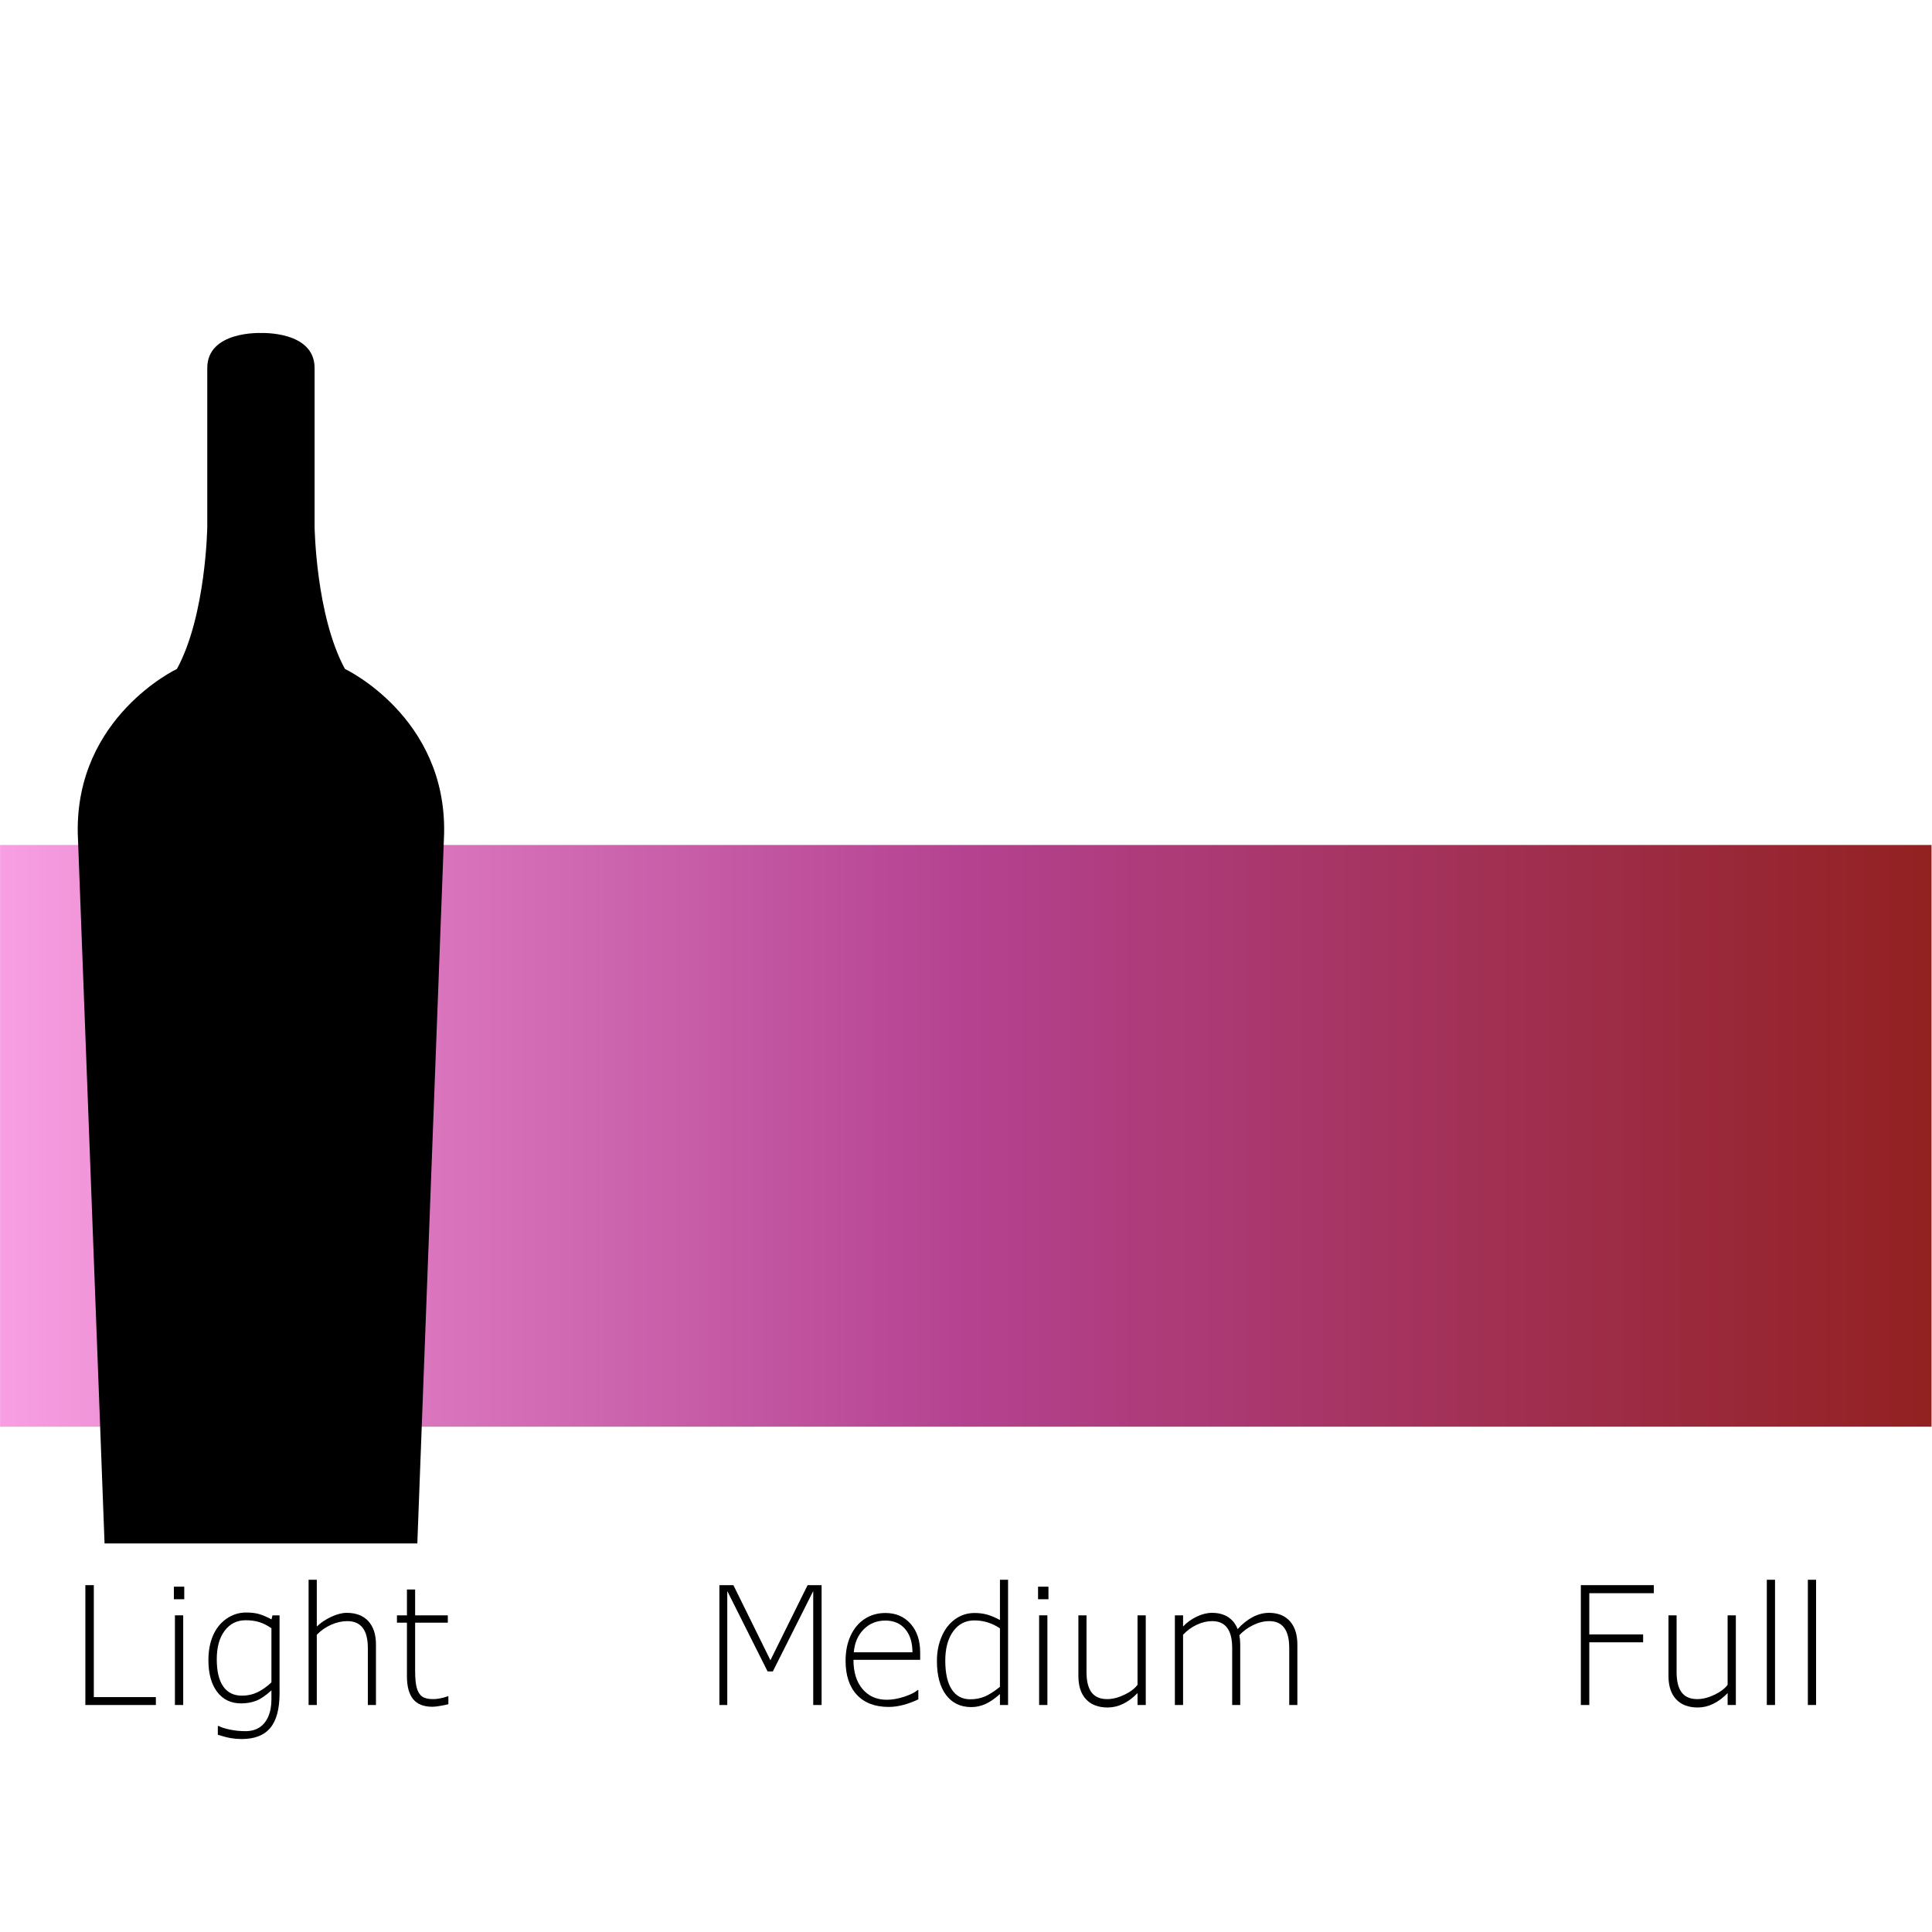 <svg version="1.0" preserveAspectRatio="xMidYMid meet" height="2100" viewBox="0 0 1574.88 1575" zoomAndPan="magnify" width="2100" xmlns:xlink="http://www.w3.org/1999/xlink" xmlns="http://www.w3.org/2000/svg"><defs><g></g><clipPath id="dd0c8424c9"><path clip-rule="nonzero" d="M 0 688.828 L 1574.57 688.828 L 1574.57 1163.055 L 0 1163.055 Z M 0 688.828"></path></clipPath><linearGradient id="67511e9dd6" y2="128" gradientUnits="userSpaceOnUse" x2="850.006" y1="128" gradientTransform="matrix(1.852, 0, 0, 1.852, -0.011, 688.83)" x1="0.006"><stop offset="0" stop-color="rgb(97.299%, 61.998%, 88.599%)" stop-opacity="1"></stop><stop offset="0.004" stop-color="rgb(97.09%, 61.716%, 88.347%)" stop-opacity="1"></stop><stop offset="0.008" stop-color="rgb(96.881%, 61.435%, 88.097%)" stop-opacity="1"></stop><stop offset="0.012" stop-color="rgb(96.672%, 61.153%, 87.846%)" stop-opacity="1"></stop><stop offset="0.016" stop-color="rgb(96.465%, 60.87%, 87.596%)" stop-opacity="1"></stop><stop offset="0.02" stop-color="rgb(96.255%, 60.588%, 87.344%)" stop-opacity="1"></stop><stop offset="0.023" stop-color="rgb(96.048%, 60.307%, 87.094%)" stop-opacity="1"></stop><stop offset="0.027" stop-color="rgb(95.839%, 60.025%, 86.844%)" stop-opacity="1"></stop><stop offset="0.031" stop-color="rgb(95.63%, 59.743%, 86.594%)" stop-opacity="1"></stop><stop offset="0.035" stop-color="rgb(95.421%, 59.46%, 86.342%)" stop-opacity="1"></stop><stop offset="0.039" stop-color="rgb(95.213%, 59.18%, 86.092%)" stop-opacity="1"></stop><stop offset="0.043" stop-color="rgb(95.004%, 58.897%, 85.84%)" stop-opacity="1"></stop><stop offset="0.047" stop-color="rgb(94.797%, 58.615%, 85.59%)" stop-opacity="1"></stop><stop offset="0.051" stop-color="rgb(94.588%, 58.333%, 85.339%)" stop-opacity="1"></stop><stop offset="0.055" stop-color="rgb(94.379%, 58.051%, 85.089%)" stop-opacity="1"></stop><stop offset="0.059" stop-color="rgb(94.17%, 57.768%, 84.837%)" stop-opacity="1"></stop><stop offset="0.062" stop-color="rgb(93.962%, 57.487%, 84.587%)" stop-opacity="1"></stop><stop offset="0.066" stop-color="rgb(93.753%, 57.205%, 84.335%)" stop-opacity="1"></stop><stop offset="0.07" stop-color="rgb(93.546%, 56.923%, 84.085%)" stop-opacity="1"></stop><stop offset="0.074" stop-color="rgb(93.336%, 56.641%, 83.835%)" stop-opacity="1"></stop><stop offset="0.078" stop-color="rgb(93.127%, 56.36%, 83.585%)" stop-opacity="1"></stop><stop offset="0.082" stop-color="rgb(92.918%, 56.078%, 83.333%)" stop-opacity="1"></stop><stop offset="0.086" stop-color="rgb(92.711%, 55.795%, 83.083%)" stop-opacity="1"></stop><stop offset="0.09" stop-color="rgb(92.502%, 55.513%, 82.831%)" stop-opacity="1"></stop><stop offset="0.094" stop-color="rgb(92.294%, 55.231%, 82.581%)" stop-opacity="1"></stop><stop offset="0.098" stop-color="rgb(92.085%, 54.948%, 82.33%)" stop-opacity="1"></stop><stop offset="0.102" stop-color="rgb(91.876%, 54.668%, 82.08%)" stop-opacity="1"></stop><stop offset="0.105" stop-color="rgb(91.667%, 54.385%, 81.828%)" stop-opacity="1"></stop><stop offset="0.109" stop-color="rgb(91.46%, 54.103%, 81.578%)" stop-opacity="1"></stop><stop offset="0.113" stop-color="rgb(91.251%, 53.821%, 81.328%)" stop-opacity="1"></stop><stop offset="0.117" stop-color="rgb(91.042%, 53.54%, 81.078%)" stop-opacity="1"></stop><stop offset="0.121" stop-color="rgb(90.833%, 53.258%, 80.826%)" stop-opacity="1"></stop><stop offset="0.125" stop-color="rgb(90.625%, 52.975%, 80.576%)" stop-opacity="1"></stop><stop offset="0.129" stop-color="rgb(90.416%, 52.693%, 80.324%)" stop-opacity="1"></stop><stop offset="0.133" stop-color="rgb(90.208%, 52.411%, 80.074%)" stop-opacity="1"></stop><stop offset="0.137" stop-color="rgb(89.999%, 52.129%, 79.823%)" stop-opacity="1"></stop><stop offset="0.141" stop-color="rgb(89.79%, 51.848%, 79.573%)" stop-opacity="1"></stop><stop offset="0.145" stop-color="rgb(89.581%, 51.566%, 79.321%)" stop-opacity="1"></stop><stop offset="0.148" stop-color="rgb(89.374%, 51.283%, 79.071%)" stop-opacity="1"></stop><stop offset="0.152" stop-color="rgb(89.165%, 51.001%, 78.819%)" stop-opacity="1"></stop><stop offset="0.156" stop-color="rgb(88.957%, 50.72%, 78.569%)" stop-opacity="1"></stop><stop offset="0.16" stop-color="rgb(88.748%, 50.438%, 78.319%)" stop-opacity="1"></stop><stop offset="0.164" stop-color="rgb(88.539%, 50.156%, 78.069%)" stop-opacity="1"></stop><stop offset="0.168" stop-color="rgb(88.33%, 49.873%, 77.817%)" stop-opacity="1"></stop><stop offset="0.172" stop-color="rgb(88.123%, 49.591%, 77.567%)" stop-opacity="1"></stop><stop offset="0.176" stop-color="rgb(87.914%, 49.309%, 77.315%)" stop-opacity="1"></stop><stop offset="0.18" stop-color="rgb(87.706%, 49.028%, 77.065%)" stop-opacity="1"></stop><stop offset="0.184" stop-color="rgb(87.497%, 48.746%, 76.814%)" stop-opacity="1"></stop><stop offset="0.188" stop-color="rgb(87.288%, 48.463%, 76.564%)" stop-opacity="1"></stop><stop offset="0.191" stop-color="rgb(87.079%, 48.181%, 76.312%)" stop-opacity="1"></stop><stop offset="0.195" stop-color="rgb(86.871%, 47.9%, 76.062%)" stop-opacity="1"></stop><stop offset="0.199" stop-color="rgb(86.662%, 47.618%, 75.81%)" stop-opacity="1"></stop><stop offset="0.203" stop-color="rgb(86.455%, 47.336%, 75.56%)" stop-opacity="1"></stop><stop offset="0.207" stop-color="rgb(86.246%, 47.054%, 75.31%)" stop-opacity="1"></stop><stop offset="0.211" stop-color="rgb(86.037%, 46.773%, 75.06%)" stop-opacity="1"></stop><stop offset="0.215" stop-color="rgb(85.828%, 46.49%, 74.808%)" stop-opacity="1"></stop><stop offset="0.219" stop-color="rgb(85.62%, 46.208%, 74.557%)" stop-opacity="1"></stop><stop offset="0.223" stop-color="rgb(85.411%, 45.926%, 74.307%)" stop-opacity="1"></stop><stop offset="0.227" stop-color="rgb(85.204%, 45.644%, 74.057%)" stop-opacity="1"></stop><stop offset="0.23" stop-color="rgb(84.995%, 45.361%, 73.805%)" stop-opacity="1"></stop><stop offset="0.234" stop-color="rgb(84.785%, 45.081%, 73.555%)" stop-opacity="1"></stop><stop offset="0.238" stop-color="rgb(84.576%, 44.798%, 73.303%)" stop-opacity="1"></stop><stop offset="0.242" stop-color="rgb(84.369%, 44.516%, 73.053%)" stop-opacity="1"></stop><stop offset="0.246" stop-color="rgb(84.16%, 44.234%, 72.803%)" stop-opacity="1"></stop><stop offset="0.25" stop-color="rgb(83.951%, 43.953%, 72.552%)" stop-opacity="1"></stop><stop offset="0.254" stop-color="rgb(83.742%, 43.671%, 72.301%)" stop-opacity="1"></stop><stop offset="0.258" stop-color="rgb(83.534%, 43.388%, 72.05%)" stop-opacity="1"></stop><stop offset="0.262" stop-color="rgb(83.325%, 43.106%, 71.799%)" stop-opacity="1"></stop><stop offset="0.266" stop-color="rgb(83.118%, 42.824%, 71.548%)" stop-opacity="1"></stop><stop offset="0.27" stop-color="rgb(82.909%, 42.542%, 71.298%)" stop-opacity="1"></stop><stop offset="0.273" stop-color="rgb(82.7%, 42.261%, 71.048%)" stop-opacity="1"></stop><stop offset="0.277" stop-color="rgb(82.491%, 41.978%, 70.796%)" stop-opacity="1"></stop><stop offset="0.281" stop-color="rgb(82.283%, 41.696%, 70.546%)" stop-opacity="1"></stop><stop offset="0.285" stop-color="rgb(82.074%, 41.414%, 70.294%)" stop-opacity="1"></stop><stop offset="0.289" stop-color="rgb(81.866%, 41.133%, 70.044%)" stop-opacity="1"></stop><stop offset="0.293" stop-color="rgb(81.657%, 40.851%, 69.794%)" stop-opacity="1"></stop><stop offset="0.297" stop-color="rgb(81.448%, 40.569%, 69.543%)" stop-opacity="1"></stop><stop offset="0.301" stop-color="rgb(81.239%, 40.286%, 69.292%)" stop-opacity="1"></stop><stop offset="0.305" stop-color="rgb(81.032%, 40.004%, 69.041%)" stop-opacity="1"></stop><stop offset="0.309" stop-color="rgb(80.823%, 39.722%, 68.791%)" stop-opacity="1"></stop><stop offset="0.312" stop-color="rgb(80.615%, 39.441%, 68.541%)" stop-opacity="1"></stop><stop offset="0.316" stop-color="rgb(80.406%, 39.159%, 68.289%)" stop-opacity="1"></stop><stop offset="0.32" stop-color="rgb(80.197%, 38.876%, 68.039%)" stop-opacity="1"></stop><stop offset="0.324" stop-color="rgb(79.988%, 38.594%, 67.787%)" stop-opacity="1"></stop><stop offset="0.328" stop-color="rgb(79.781%, 38.313%, 67.537%)" stop-opacity="1"></stop><stop offset="0.332" stop-color="rgb(79.572%, 38.031%, 67.287%)" stop-opacity="1"></stop><stop offset="0.336" stop-color="rgb(79.364%, 37.749%, 67.036%)" stop-opacity="1"></stop><stop offset="0.34" stop-color="rgb(79.155%, 37.466%, 66.785%)" stop-opacity="1"></stop><stop offset="0.344" stop-color="rgb(78.946%, 37.184%, 66.534%)" stop-opacity="1"></stop><stop offset="0.348" stop-color="rgb(78.737%, 36.902%, 66.283%)" stop-opacity="1"></stop><stop offset="0.352" stop-color="rgb(78.529%, 36.621%, 66.032%)" stop-opacity="1"></stop><stop offset="0.355" stop-color="rgb(78.32%, 36.339%, 65.782%)" stop-opacity="1"></stop><stop offset="0.359" stop-color="rgb(78.113%, 36.057%, 65.532%)" stop-opacity="1"></stop><stop offset="0.363" stop-color="rgb(77.904%, 35.774%, 65.28%)" stop-opacity="1"></stop><stop offset="0.367" stop-color="rgb(77.695%, 35.493%, 65.03%)" stop-opacity="1"></stop><stop offset="0.371" stop-color="rgb(77.486%, 35.211%, 64.778%)" stop-opacity="1"></stop><stop offset="0.375" stop-color="rgb(77.278%, 34.929%, 64.528%)" stop-opacity="1"></stop><stop offset="0.379" stop-color="rgb(77.069%, 34.647%, 64.278%)" stop-opacity="1"></stop><stop offset="0.383" stop-color="rgb(76.86%, 34.366%, 64.027%)" stop-opacity="1"></stop><stop offset="0.387" stop-color="rgb(76.651%, 34.084%, 63.776%)" stop-opacity="1"></stop><stop offset="0.391" stop-color="rgb(76.443%, 33.801%, 63.525%)" stop-opacity="1"></stop><stop offset="0.395" stop-color="rgb(76.234%, 33.519%, 63.275%)" stop-opacity="1"></stop><stop offset="0.398" stop-color="rgb(76.027%, 33.237%, 63.025%)" stop-opacity="1"></stop><stop offset="0.402" stop-color="rgb(75.818%, 32.954%, 62.773%)" stop-opacity="1"></stop><stop offset="0.406" stop-color="rgb(75.609%, 32.674%, 62.523%)" stop-opacity="1"></stop><stop offset="0.41" stop-color="rgb(75.4%, 32.391%, 62.271%)" stop-opacity="1"></stop><stop offset="0.414" stop-color="rgb(75.192%, 32.109%, 62.021%)" stop-opacity="1"></stop><stop offset="0.418" stop-color="rgb(74.983%, 31.827%, 61.771%)" stop-opacity="1"></stop><stop offset="0.422" stop-color="rgb(74.776%, 31.546%, 61.52%)" stop-opacity="1"></stop><stop offset="0.426" stop-color="rgb(74.567%, 31.264%, 61.269%)" stop-opacity="1"></stop><stop offset="0.43" stop-color="rgb(74.358%, 30.981%, 61.018%)" stop-opacity="1"></stop><stop offset="0.434" stop-color="rgb(74.149%, 30.699%, 60.767%)" stop-opacity="1"></stop><stop offset="0.438" stop-color="rgb(73.941%, 30.417%, 60.516%)" stop-opacity="1"></stop><stop offset="0.441" stop-color="rgb(73.732%, 30.135%, 60.266%)" stop-opacity="1"></stop><stop offset="0.445" stop-color="rgb(73.524%, 29.854%, 60.016%)" stop-opacity="1"></stop><stop offset="0.449" stop-color="rgb(73.315%, 29.572%, 59.764%)" stop-opacity="1"></stop><stop offset="0.453" stop-color="rgb(73.106%, 29.289%, 59.514%)" stop-opacity="1"></stop><stop offset="0.457" stop-color="rgb(72.897%, 29.007%, 59.262%)" stop-opacity="1"></stop><stop offset="0.461" stop-color="rgb(72.69%, 28.726%, 59.012%)" stop-opacity="1"></stop><stop offset="0.465" stop-color="rgb(72.481%, 28.444%, 58.762%)" stop-opacity="1"></stop><stop offset="0.469" stop-color="rgb(72.273%, 28.162%, 58.511%)" stop-opacity="1"></stop><stop offset="0.473" stop-color="rgb(72.064%, 27.879%, 58.26%)" stop-opacity="1"></stop><stop offset="0.477" stop-color="rgb(71.855%, 27.597%, 58.009%)" stop-opacity="1"></stop><stop offset="0.48" stop-color="rgb(71.646%, 27.315%, 57.758%)" stop-opacity="1"></stop><stop offset="0.484" stop-color="rgb(71.439%, 27.034%, 57.507%)" stop-opacity="1"></stop><stop offset="0.488" stop-color="rgb(71.23%, 26.752%, 57.257%)" stop-opacity="1"></stop><stop offset="0.492" stop-color="rgb(71.021%, 26.469%, 57.007%)" stop-opacity="1"></stop><stop offset="0.496" stop-color="rgb(70.811%, 26.187%, 56.755%)" stop-opacity="1"></stop><stop offset="0.5" stop-color="rgb(70.604%, 25.906%, 56.505%)" stop-opacity="1"></stop><stop offset="0.504" stop-color="rgb(70.499%, 25.803%, 56.165%)" stop-opacity="1"></stop><stop offset="0.508" stop-color="rgb(70.393%, 25.699%, 55.826%)" stop-opacity="1"></stop><stop offset="0.512" stop-color="rgb(70.29%, 25.597%, 55.486%)" stop-opacity="1"></stop><stop offset="0.516" stop-color="rgb(70.186%, 25.496%, 55.145%)" stop-opacity="1"></stop><stop offset="0.52" stop-color="rgb(70.082%, 25.394%, 54.803%)" stop-opacity="1"></stop><stop offset="0.523" stop-color="rgb(69.978%, 25.293%, 54.463%)" stop-opacity="1"></stop><stop offset="0.527" stop-color="rgb(69.875%, 25.191%, 54.123%)" stop-opacity="1"></stop><stop offset="0.531" stop-color="rgb(69.771%, 25.09%, 53.783%)" stop-opacity="1"></stop><stop offset="0.535" stop-color="rgb(69.667%, 24.988%, 53.442%)" stop-opacity="1"></stop><stop offset="0.539" stop-color="rgb(69.563%, 24.886%, 53.102%)" stop-opacity="1"></stop><stop offset="0.543" stop-color="rgb(69.46%, 24.783%, 52.76%)" stop-opacity="1"></stop><stop offset="0.547" stop-color="rgb(69.356%, 24.683%, 52.42%)" stop-opacity="1"></stop><stop offset="0.551" stop-color="rgb(69.25%, 24.58%, 52.08%)" stop-opacity="1"></stop><stop offset="0.555" stop-color="rgb(69.147%, 24.48%, 51.74%)" stop-opacity="1"></stop><stop offset="0.559" stop-color="rgb(69.043%, 24.377%, 51.399%)" stop-opacity="1"></stop><stop offset="0.562" stop-color="rgb(68.939%, 24.277%, 51.059%)" stop-opacity="1"></stop><stop offset="0.566" stop-color="rgb(68.835%, 24.174%, 50.717%)" stop-opacity="1"></stop><stop offset="0.57" stop-color="rgb(68.732%, 24.074%, 50.377%)" stop-opacity="1"></stop><stop offset="0.574" stop-color="rgb(68.628%, 23.972%, 50.037%)" stop-opacity="1"></stop><stop offset="0.578" stop-color="rgb(68.524%, 23.871%, 49.696%)" stop-opacity="1"></stop><stop offset="0.582" stop-color="rgb(68.42%, 23.769%, 49.355%)" stop-opacity="1"></stop><stop offset="0.586" stop-color="rgb(68.317%, 23.668%, 49.014%)" stop-opacity="1"></stop><stop offset="0.59" stop-color="rgb(68.213%, 23.566%, 48.674%)" stop-opacity="1"></stop><stop offset="0.594" stop-color="rgb(68.109%, 23.465%, 48.334%)" stop-opacity="1"></stop><stop offset="0.598" stop-color="rgb(68.004%, 23.363%, 47.993%)" stop-opacity="1"></stop><stop offset="0.602" stop-color="rgb(67.9%, 23.262%, 47.653%)" stop-opacity="1"></stop><stop offset="0.605" stop-color="rgb(67.796%, 23.16%, 47.311%)" stop-opacity="1"></stop><stop offset="0.609" stop-color="rgb(67.693%, 23.059%, 46.971%)" stop-opacity="1"></stop><stop offset="0.613" stop-color="rgb(67.589%, 22.957%, 46.631%)" stop-opacity="1"></stop><stop offset="0.617" stop-color="rgb(67.485%, 22.855%, 46.291%)" stop-opacity="1"></stop><stop offset="0.621" stop-color="rgb(67.381%, 22.752%, 45.95%)" stop-opacity="1"></stop><stop offset="0.625" stop-color="rgb(67.278%, 22.652%, 45.61%)" stop-opacity="1"></stop><stop offset="0.629" stop-color="rgb(67.174%, 22.549%, 45.268%)" stop-opacity="1"></stop><stop offset="0.633" stop-color="rgb(67.07%, 22.449%, 44.928%)" stop-opacity="1"></stop><stop offset="0.637" stop-color="rgb(66.966%, 22.346%, 44.588%)" stop-opacity="1"></stop><stop offset="0.641" stop-color="rgb(66.862%, 22.246%, 44.247%)" stop-opacity="1"></stop><stop offset="0.645" stop-color="rgb(66.757%, 22.144%, 43.906%)" stop-opacity="1"></stop><stop offset="0.648" stop-color="rgb(66.653%, 22.043%, 43.565%)" stop-opacity="1"></stop><stop offset="0.652" stop-color="rgb(66.55%, 21.941%, 43.225%)" stop-opacity="1"></stop><stop offset="0.656" stop-color="rgb(66.446%, 21.84%, 42.885%)" stop-opacity="1"></stop><stop offset="0.66" stop-color="rgb(66.342%, 21.738%, 42.545%)" stop-opacity="1"></stop><stop offset="0.664" stop-color="rgb(66.238%, 21.637%, 42.204%)" stop-opacity="1"></stop><stop offset="0.668" stop-color="rgb(66.135%, 21.535%, 41.862%)" stop-opacity="1"></stop><stop offset="0.672" stop-color="rgb(66.031%, 21.434%, 41.522%)" stop-opacity="1"></stop><stop offset="0.676" stop-color="rgb(65.927%, 21.332%, 41.182%)" stop-opacity="1"></stop><stop offset="0.68" stop-color="rgb(65.823%, 21.231%, 40.842%)" stop-opacity="1"></stop><stop offset="0.684" stop-color="rgb(65.72%, 21.129%, 40.501%)" stop-opacity="1"></stop><stop offset="0.688" stop-color="rgb(65.616%, 21.028%, 40.161%)" stop-opacity="1"></stop><stop offset="0.691" stop-color="rgb(65.511%, 20.926%, 39.819%)" stop-opacity="1"></stop><stop offset="0.695" stop-color="rgb(65.407%, 20.825%, 39.479%)" stop-opacity="1"></stop><stop offset="0.699" stop-color="rgb(65.303%, 20.723%, 39.139%)" stop-opacity="1"></stop><stop offset="0.703" stop-color="rgb(65.199%, 20.621%, 38.799%)" stop-opacity="1"></stop><stop offset="0.707" stop-color="rgb(65.096%, 20.518%, 38.457%)" stop-opacity="1"></stop><stop offset="0.711" stop-color="rgb(64.992%, 20.418%, 38.116%)" stop-opacity="1"></stop><stop offset="0.715" stop-color="rgb(64.888%, 20.316%, 37.776%)" stop-opacity="1"></stop><stop offset="0.719" stop-color="rgb(64.784%, 20.215%, 37.436%)" stop-opacity="1"></stop><stop offset="0.723" stop-color="rgb(64.68%, 20.113%, 37.096%)" stop-opacity="1"></stop><stop offset="0.727" stop-color="rgb(64.577%, 20.012%, 36.755%)" stop-opacity="1"></stop><stop offset="0.73" stop-color="rgb(64.473%, 19.91%, 36.414%)" stop-opacity="1"></stop><stop offset="0.734" stop-color="rgb(64.369%, 19.809%, 36.073%)" stop-opacity="1"></stop><stop offset="0.738" stop-color="rgb(64.264%, 19.707%, 35.733%)" stop-opacity="1"></stop><stop offset="0.742" stop-color="rgb(64.16%, 19.606%, 35.393%)" stop-opacity="1"></stop><stop offset="0.746" stop-color="rgb(64.056%, 19.504%, 35.052%)" stop-opacity="1"></stop><stop offset="0.75" stop-color="rgb(63.953%, 19.403%, 34.712%)" stop-opacity="1"></stop><stop offset="0.754" stop-color="rgb(63.849%, 19.301%, 34.37%)" stop-opacity="1"></stop><stop offset="0.758" stop-color="rgb(63.745%, 19.2%, 34.03%)" stop-opacity="1"></stop><stop offset="0.762" stop-color="rgb(63.641%, 19.098%, 33.69%)" stop-opacity="1"></stop><stop offset="0.766" stop-color="rgb(63.538%, 18.997%, 33.35%)" stop-opacity="1"></stop><stop offset="0.77" stop-color="rgb(63.434%, 18.895%, 33.008%)" stop-opacity="1"></stop><stop offset="0.773" stop-color="rgb(63.33%, 18.794%, 32.668%)" stop-opacity="1"></stop><stop offset="0.777" stop-color="rgb(63.226%, 18.692%, 32.327%)" stop-opacity="1"></stop><stop offset="0.781" stop-color="rgb(63.123%, 18.591%, 31.987%)" stop-opacity="1"></stop><stop offset="0.785" stop-color="rgb(63.017%, 18.489%, 31.647%)" stop-opacity="1"></stop><stop offset="0.789" stop-color="rgb(62.914%, 18.387%, 31.306%)" stop-opacity="1"></stop><stop offset="0.793" stop-color="rgb(62.81%, 18.285%, 30.965%)" stop-opacity="1"></stop><stop offset="0.797" stop-color="rgb(62.706%, 18.184%, 30.624%)" stop-opacity="1"></stop><stop offset="0.801" stop-color="rgb(62.602%, 18.082%, 30.284%)" stop-opacity="1"></stop><stop offset="0.805" stop-color="rgb(62.498%, 17.981%, 29.944%)" stop-opacity="1"></stop><stop offset="0.809" stop-color="rgb(62.395%, 17.879%, 29.604%)" stop-opacity="1"></stop><stop offset="0.812" stop-color="rgb(62.291%, 17.778%, 29.263%)" stop-opacity="1"></stop><stop offset="0.816" stop-color="rgb(62.187%, 17.676%, 28.922%)" stop-opacity="1"></stop><stop offset="0.82" stop-color="rgb(62.083%, 17.575%, 28.581%)" stop-opacity="1"></stop><stop offset="0.824" stop-color="rgb(61.98%, 17.473%, 28.241%)" stop-opacity="1"></stop><stop offset="0.828" stop-color="rgb(61.876%, 17.372%, 27.901%)" stop-opacity="1"></stop><stop offset="0.832" stop-color="rgb(61.771%, 17.27%, 27.559%)" stop-opacity="1"></stop><stop offset="0.836" stop-color="rgb(61.667%, 17.169%, 27.219%)" stop-opacity="1"></stop><stop offset="0.84" stop-color="rgb(61.563%, 17.067%, 26.878%)" stop-opacity="1"></stop><stop offset="0.844" stop-color="rgb(61.459%, 16.966%, 26.538%)" stop-opacity="1"></stop><stop offset="0.848" stop-color="rgb(61.356%, 16.864%, 26.198%)" stop-opacity="1"></stop><stop offset="0.852" stop-color="rgb(61.252%, 16.763%, 25.858%)" stop-opacity="1"></stop><stop offset="0.855" stop-color="rgb(61.148%, 16.661%, 25.516%)" stop-opacity="1"></stop><stop offset="0.859" stop-color="rgb(61.044%, 16.56%, 25.175%)" stop-opacity="1"></stop><stop offset="0.863" stop-color="rgb(60.941%, 16.458%, 24.835%)" stop-opacity="1"></stop><stop offset="0.867" stop-color="rgb(60.837%, 16.356%, 24.495%)" stop-opacity="1"></stop><stop offset="0.871" stop-color="rgb(60.733%, 16.254%, 24.155%)" stop-opacity="1"></stop><stop offset="0.875" stop-color="rgb(60.629%, 16.153%, 23.814%)" stop-opacity="1"></stop><stop offset="0.879" stop-color="rgb(60.524%, 16.051%, 23.473%)" stop-opacity="1"></stop><stop offset="0.883" stop-color="rgb(60.42%, 15.95%, 23.132%)" stop-opacity="1"></stop><stop offset="0.887" stop-color="rgb(60.316%, 15.848%, 22.792%)" stop-opacity="1"></stop><stop offset="0.891" stop-color="rgb(60.213%, 15.747%, 22.452%)" stop-opacity="1"></stop><stop offset="0.895" stop-color="rgb(60.109%, 15.645%, 22.11%)" stop-opacity="1"></stop><stop offset="0.898" stop-color="rgb(60.005%, 15.544%, 21.77%)" stop-opacity="1"></stop><stop offset="0.902" stop-color="rgb(59.901%, 15.442%, 21.429%)" stop-opacity="1"></stop><stop offset="0.906" stop-color="rgb(59.798%, 15.341%, 21.089%)" stop-opacity="1"></stop><stop offset="0.91" stop-color="rgb(59.694%, 15.239%, 20.749%)" stop-opacity="1"></stop><stop offset="0.914" stop-color="rgb(59.59%, 15.138%, 20.409%)" stop-opacity="1"></stop><stop offset="0.918" stop-color="rgb(59.486%, 15.036%, 20.067%)" stop-opacity="1"></stop><stop offset="0.922" stop-color="rgb(59.383%, 14.935%, 19.727%)" stop-opacity="1"></stop><stop offset="0.926" stop-color="rgb(59.277%, 14.833%, 19.386%)" stop-opacity="1"></stop><stop offset="0.93" stop-color="rgb(59.174%, 14.732%, 19.046%)" stop-opacity="1"></stop><stop offset="0.934" stop-color="rgb(59.07%, 14.63%, 18.706%)" stop-opacity="1"></stop><stop offset="0.938" stop-color="rgb(58.966%, 14.529%, 18.365%)" stop-opacity="1"></stop><stop offset="0.941" stop-color="rgb(58.862%, 14.427%, 18.024%)" stop-opacity="1"></stop><stop offset="0.945" stop-color="rgb(58.759%, 14.326%, 17.683%)" stop-opacity="1"></stop><stop offset="0.949" stop-color="rgb(58.655%, 14.224%, 17.343%)" stop-opacity="1"></stop><stop offset="0.953" stop-color="rgb(58.551%, 14.122%, 17.003%)" stop-opacity="1"></stop><stop offset="0.957" stop-color="rgb(58.447%, 14.02%, 16.661%)" stop-opacity="1"></stop><stop offset="0.961" stop-color="rgb(58.344%, 13.919%, 16.321%)" stop-opacity="1"></stop><stop offset="0.965" stop-color="rgb(58.24%, 13.817%, 15.981%)" stop-opacity="1"></stop><stop offset="0.969" stop-color="rgb(58.136%, 13.716%, 15.64%)" stop-opacity="1"></stop><stop offset="0.973" stop-color="rgb(58.031%, 13.614%, 15.3%)" stop-opacity="1"></stop><stop offset="0.977" stop-color="rgb(57.927%, 13.513%, 14.96%)" stop-opacity="1"></stop><stop offset="0.98" stop-color="rgb(57.823%, 13.411%, 14.618%)" stop-opacity="1"></stop><stop offset="0.984" stop-color="rgb(57.719%, 13.31%, 14.278%)" stop-opacity="1"></stop><stop offset="0.988" stop-color="rgb(57.616%, 13.208%, 13.937%)" stop-opacity="1"></stop><stop offset="0.992" stop-color="rgb(57.512%, 13.107%, 13.597%)" stop-opacity="1"></stop><stop offset="0.996" stop-color="rgb(57.408%, 13.005%, 13.257%)" stop-opacity="1"></stop><stop offset="1" stop-color="rgb(57.304%, 12.904%, 12.917%)" stop-opacity="1"></stop></linearGradient><clipPath id="e41bd31419"><path clip-rule="nonzero" d="M 63 271 L 363 271 L 363 1258.238 L 63 1258.238 Z M 63 271"></path></clipPath></defs><g clip-path="url(#dd0c8424c9)"><path fill-rule="nonzero" d="M 0 688.828 L 0 1163.055 L 1574.57 1163.055 L 1574.57 688.828 Z M 0 688.828" fill="url(#67511e9dd6)"></path></g><g clip-path="url(#e41bd31419)"><path fill-rule="nonzero" fill-opacity="1" d="M 281.145 545.336 C 257.348 501.602 256.402 429.316 256.402 429.316 L 256.402 300.004 C 256.402 269.586 212.656 271.48 212.656 271.48 C 212.656 271.48 168.914 269.586 168.914 300.004 L 168.914 429.316 C 168.914 429.316 167.965 501.594 144.184 545.336 C 144.184 545.336 61.422 584.32 63.336 679.402 L 85.215 1259.25 L 340.113 1259.25 L 361.988 679.402 C 363.906 584.32 281.145 545.336 281.145 545.336 Z M 281.145 545.336" fill="#000000"></path></g><g fill-opacity="1" fill="#000000"><g transform="translate(57.059, 1389.944)"><g><path d="M 69.938 0 L 12.469 0 L 12.469 -97.703 L 19.359 -97.703 L 19.359 -6.438 L 69.938 -6.438 Z M 69.938 0"></path></g></g></g><g fill-opacity="1" fill="#000000"><g transform="translate(129.092, 1389.944)"><g><path d="M 21.062 -86.219 L 12.594 -86.219 L 12.594 -96.453 L 21.062 -96.453 Z M 20.203 0 L 13.453 0 L 13.453 -73.094 L 20.203 -73.094 Z M 20.203 0"></path></g></g></g><g fill-opacity="1" fill="#000000"><g transform="translate(162.747, 1389.944)"><g><path d="M 65.094 -9.578 C 65.094 3.234 62.566 12.656 57.516 18.688 C 52.461 24.727 44.707 27.75 34.25 27.75 C 31.32 27.75 28.41 27.508 25.516 27.031 C 22.629 26.551 19.047 25.633 14.766 24.281 L 14.766 17.125 L 15.547 17.125 C 17.473 18.219 20.477 19.191 24.562 20.047 C 28.656 20.898 32.938 21.328 37.406 21.328 C 41.688 21.328 45.391 20.352 48.516 18.406 C 51.648 16.457 54.094 13.492 55.844 9.516 C 57.594 5.535 58.469 0.898 58.469 -4.391 L 58.469 -11.938 C 53.875 -7.738 49.738 -4.914 46.062 -3.469 C 42.383 -2.031 38.27 -1.312 33.719 -1.312 C 25.414 -1.312 18.898 -4.457 14.172 -10.75 C 9.453 -17.051 7.094 -25.672 7.094 -36.609 C 7.094 -44.18 8.348 -50.863 10.859 -56.656 C 13.367 -62.445 17.039 -67.016 21.875 -70.359 C 26.707 -73.711 32.016 -75.391 37.797 -75.391 C 41.555 -75.391 44.832 -75.039 47.625 -74.344 C 50.426 -73.645 54.062 -72.133 58.531 -69.812 L 59.312 -73.094 L 65.094 -73.094 Z M 58.469 -62.531 C 55.27 -64.801 52.031 -66.461 48.75 -67.516 C 45.469 -68.566 41.707 -69.094 37.469 -69.094 C 30.332 -69.094 24.617 -66.238 20.328 -60.531 C 16.047 -54.82 13.906 -47.066 13.906 -37.266 C 13.906 -27.598 15.645 -20.238 19.125 -15.188 C 22.602 -10.133 27.711 -7.609 34.453 -7.609 C 38.992 -7.609 43.188 -8.523 47.031 -10.359 C 50.883 -12.203 54.695 -14.895 58.469 -18.438 Z M 58.469 -62.531"></path></g></g></g><g fill-opacity="1" fill="#000000"><g transform="translate(239.634, 1389.944)"><g><path d="M 66.797 0 L 60.172 0 L 60.172 -46.453 C 60.172 -61.066 54.594 -68.375 43.438 -68.375 C 39.102 -68.375 34.727 -67.398 30.312 -65.453 C 25.895 -63.504 21.977 -60.781 18.562 -57.281 L 18.562 0 L 11.875 0 L 11.875 -102.094 L 18.562 -102.094 L 18.562 -63.969 C 21.758 -67.07 25.676 -69.707 30.312 -71.875 C 34.945 -74.039 39.164 -75.125 42.969 -75.125 C 50.582 -75.125 56.457 -72.859 60.594 -68.328 C 64.727 -63.805 66.797 -57.477 66.797 -49.344 Z M 66.797 0"></path></g></g></g><g fill-opacity="1" fill="#000000"><g transform="translate(318.228, 1389.944)"><g><path d="M 5.312 -67.125 L 5.312 -73.094 L 13.453 -73.094 L 13.453 -94.156 L 20.141 -94.156 L 20.141 -73.094 L 46.781 -73.094 L 46.781 -67.125 L 20.141 -67.125 L 20.141 -27.625 C 20.141 -21.719 20.586 -17.145 21.484 -13.906 C 22.379 -10.664 23.832 -8.336 25.844 -6.922 C 27.863 -5.504 30.797 -4.797 34.641 -4.797 C 38.453 -4.797 42.586 -5.602 47.047 -7.219 L 47.234 -7.219 L 47.234 -0.656 C 45.484 -0.176 43.242 0.289 40.516 0.75 C 37.785 1.207 35.676 1.438 34.188 1.438 C 27.102 1.438 21.875 -0.633 18.5 -4.781 C 15.133 -8.938 13.453 -15.148 13.453 -23.422 L 13.453 -67.125 Z M 5.312 -67.125"></path></g></g></g><g fill-opacity="1" fill="#000000"><g transform="translate(573.931, 1389.944)"><g><path d="M 95.797 0 L 88.969 0 L 88.969 -92.906 L 56.031 -27.359 L 51.766 -27.359 L 18.891 -92.906 L 18.891 0 L 12.469 0 L 12.469 -97.703 L 23.891 -97.703 L 54.062 -36.484 L 84.375 -97.703 L 95.797 -97.703 Z M 95.797 0"></path></g></g></g><g fill-opacity="1" fill="#000000"><g transform="translate(682.178, 1389.944)"><g><path d="M 13.516 -36.812 C 13.516 -26.789 15.973 -18.859 20.891 -13.016 C 25.816 -7.18 32.438 -4.266 40.75 -4.266 C 45.125 -4.266 49.836 -5.094 54.891 -6.75 C 59.941 -8.414 63.602 -10.234 65.875 -12.203 L 66.406 -12.203 L 66.406 -4.594 C 57.656 -0.477 49.602 1.578 42.25 1.578 C 31.094 1.578 22.441 -1.711 16.297 -8.297 C 10.16 -14.879 7.094 -24.145 7.094 -36.094 C 7.094 -43.738 8.445 -50.516 11.156 -56.422 C 13.863 -62.328 17.676 -66.898 22.594 -70.141 C 27.52 -73.379 33.176 -75 39.562 -75 C 48.051 -75 54.895 -72.066 60.094 -66.203 C 65.301 -60.336 67.906 -52.508 67.906 -42.719 L 67.906 -36.812 Z M 61.609 -42.969 C 61.609 -50.938 59.641 -57.238 55.703 -61.875 C 51.766 -66.508 46.383 -68.828 39.562 -68.828 C 32.477 -68.828 26.57 -66.441 21.844 -61.672 C 17.125 -56.91 14.438 -50.676 13.781 -42.969 Z M 61.609 -42.969"></path></g></g></g><g fill-opacity="1" fill="#000000"><g transform="translate(756.639, 1389.944)"><g><path d="M 65.094 0 L 58.469 0 L 58.469 -8.922 C 54.312 -5.203 50.375 -2.5 46.656 -0.812 C 42.938 0.863 39.086 1.703 35.109 1.703 C 26.316 1.703 19.445 -1.609 14.5 -8.234 C 9.562 -14.859 7.094 -24.098 7.094 -35.953 C 7.094 -43.211 8.391 -49.848 10.984 -55.859 C 13.586 -61.879 17.227 -66.57 21.906 -69.938 C 26.594 -73.312 31.891 -75 37.797 -75 C 41.555 -75 45.008 -74.551 48.156 -73.656 C 51.312 -72.758 54.75 -71.301 58.469 -69.281 L 58.469 -102.094 L 65.094 -102.094 Z M 58.469 -62.469 C 52.125 -66.789 45.145 -68.953 37.531 -68.953 C 30.352 -68.953 24.617 -65.977 20.328 -60.031 C 16.047 -54.082 13.906 -46.145 13.906 -36.219 C 13.906 -25.938 15.656 -18.102 19.156 -12.719 C 22.656 -7.344 27.688 -4.656 34.25 -4.656 C 38.625 -4.656 42.602 -5.422 46.188 -6.953 C 49.781 -8.484 53.875 -11.109 58.469 -14.828 Z M 58.469 -62.469"></path></g></g></g><g fill-opacity="1" fill="#000000"><g transform="translate(833.592, 1389.944)"><g><path d="M 21.062 -86.219 L 12.594 -86.219 L 12.594 -96.453 L 21.062 -96.453 Z M 20.203 0 L 13.453 0 L 13.453 -73.094 L 20.203 -73.094 Z M 20.203 0"></path></g></g></g><g fill-opacity="1" fill="#000000"><g transform="translate(867.247, 1389.944)"><g><path d="M 66.734 0 L 60.031 0 L 60.031 -9.703 C 52.375 -1.879 44.258 2.031 35.688 2.031 C 28.125 2.031 22.254 -0.188 18.078 -4.625 C 13.898 -9.062 11.812 -15.438 11.812 -23.75 L 11.812 -73.094 L 18.438 -73.094 L 18.438 -26.766 C 18.438 -19.461 19.801 -13.973 22.531 -10.297 C 25.27 -6.629 29.523 -4.797 35.297 -4.797 C 39.629 -4.797 44.242 -5.953 49.141 -8.266 C 54.047 -10.586 57.676 -13.32 60.031 -16.469 L 60.031 -73.094 L 66.734 -73.094 Z M 66.734 0"></path></g></g></g><g fill-opacity="1" fill="#000000"><g transform="translate(945.84, 1389.944)"><g><path d="M 65.156 0 L 58.594 0 L 58.594 -46.453 C 58.594 -61.066 53.164 -68.375 42.312 -68.375 C 38.207 -68.375 34.055 -67.41 29.859 -65.484 C 25.66 -63.555 21.895 -60.82 18.562 -57.281 L 18.562 0 L 11.875 0 L 11.875 -73.094 L 18.562 -73.094 L 18.562 -63.969 C 21.539 -67.207 25.207 -69.875 29.562 -71.969 C 33.914 -74.07 38.082 -75.125 42.062 -75.125 C 47.352 -75.125 51.758 -73.973 55.281 -71.672 C 58.801 -69.379 61.391 -66.113 63.047 -61.875 C 66.816 -66.07 70.883 -69.328 75.25 -71.641 C 79.625 -73.961 84.066 -75.125 88.578 -75.125 C 95.922 -75.125 101.613 -72.848 105.656 -68.297 C 109.707 -63.754 111.734 -57.438 111.734 -49.344 L 111.734 0 L 105.109 0 L 105.109 -46.453 C 105.109 -61.066 99.688 -68.375 88.844 -68.375 C 84.469 -68.375 80.07 -67.289 75.656 -65.125 C 71.238 -62.957 67.5 -60.211 64.438 -56.891 C 64.914 -54.484 65.156 -51.969 65.156 -49.344 Z M 65.156 0"></path></g></g></g><g fill-opacity="1" fill="#000000"><g transform="translate(1276.197, 1389.944)"><g><path d="M 71.984 -91.141 L 19.359 -91.141 L 19.359 -57.547 L 63.25 -57.547 L 63.25 -51.109 L 19.359 -51.109 L 19.359 0 L 12.469 0 L 12.469 -97.703 L 71.984 -97.703 Z M 71.984 -91.141"></path></g></g></g><g fill-opacity="1" fill="#000000"><g transform="translate(1348.296, 1389.944)"><g><path d="M 66.734 0 L 60.031 0 L 60.031 -9.703 C 52.375 -1.879 44.258 2.031 35.688 2.031 C 28.125 2.031 22.254 -0.188 18.078 -4.625 C 13.898 -9.062 11.812 -15.438 11.812 -23.75 L 11.812 -73.094 L 18.438 -73.094 L 18.438 -26.766 C 18.438 -19.461 19.801 -13.973 22.531 -10.297 C 25.27 -6.629 29.523 -4.797 35.297 -4.797 C 39.629 -4.797 44.242 -5.953 49.141 -8.266 C 54.047 -10.586 57.676 -13.32 60.031 -16.469 L 60.031 -73.094 L 66.734 -73.094 Z M 66.734 0"></path></g></g></g><g fill-opacity="1" fill="#000000"><g transform="translate(1426.889, 1389.944)"><g><path d="M 20.078 0 L 13.391 0 L 13.391 -102.094 L 20.078 -102.094 Z M 20.078 0"></path></g></g></g><g fill-opacity="1" fill="#000000"><g transform="translate(1460.348, 1389.944)"><g><path d="M 20.078 0 L 13.391 0 L 13.391 -102.094 L 20.078 -102.094 Z M 20.078 0"></path></g></g></g></svg>